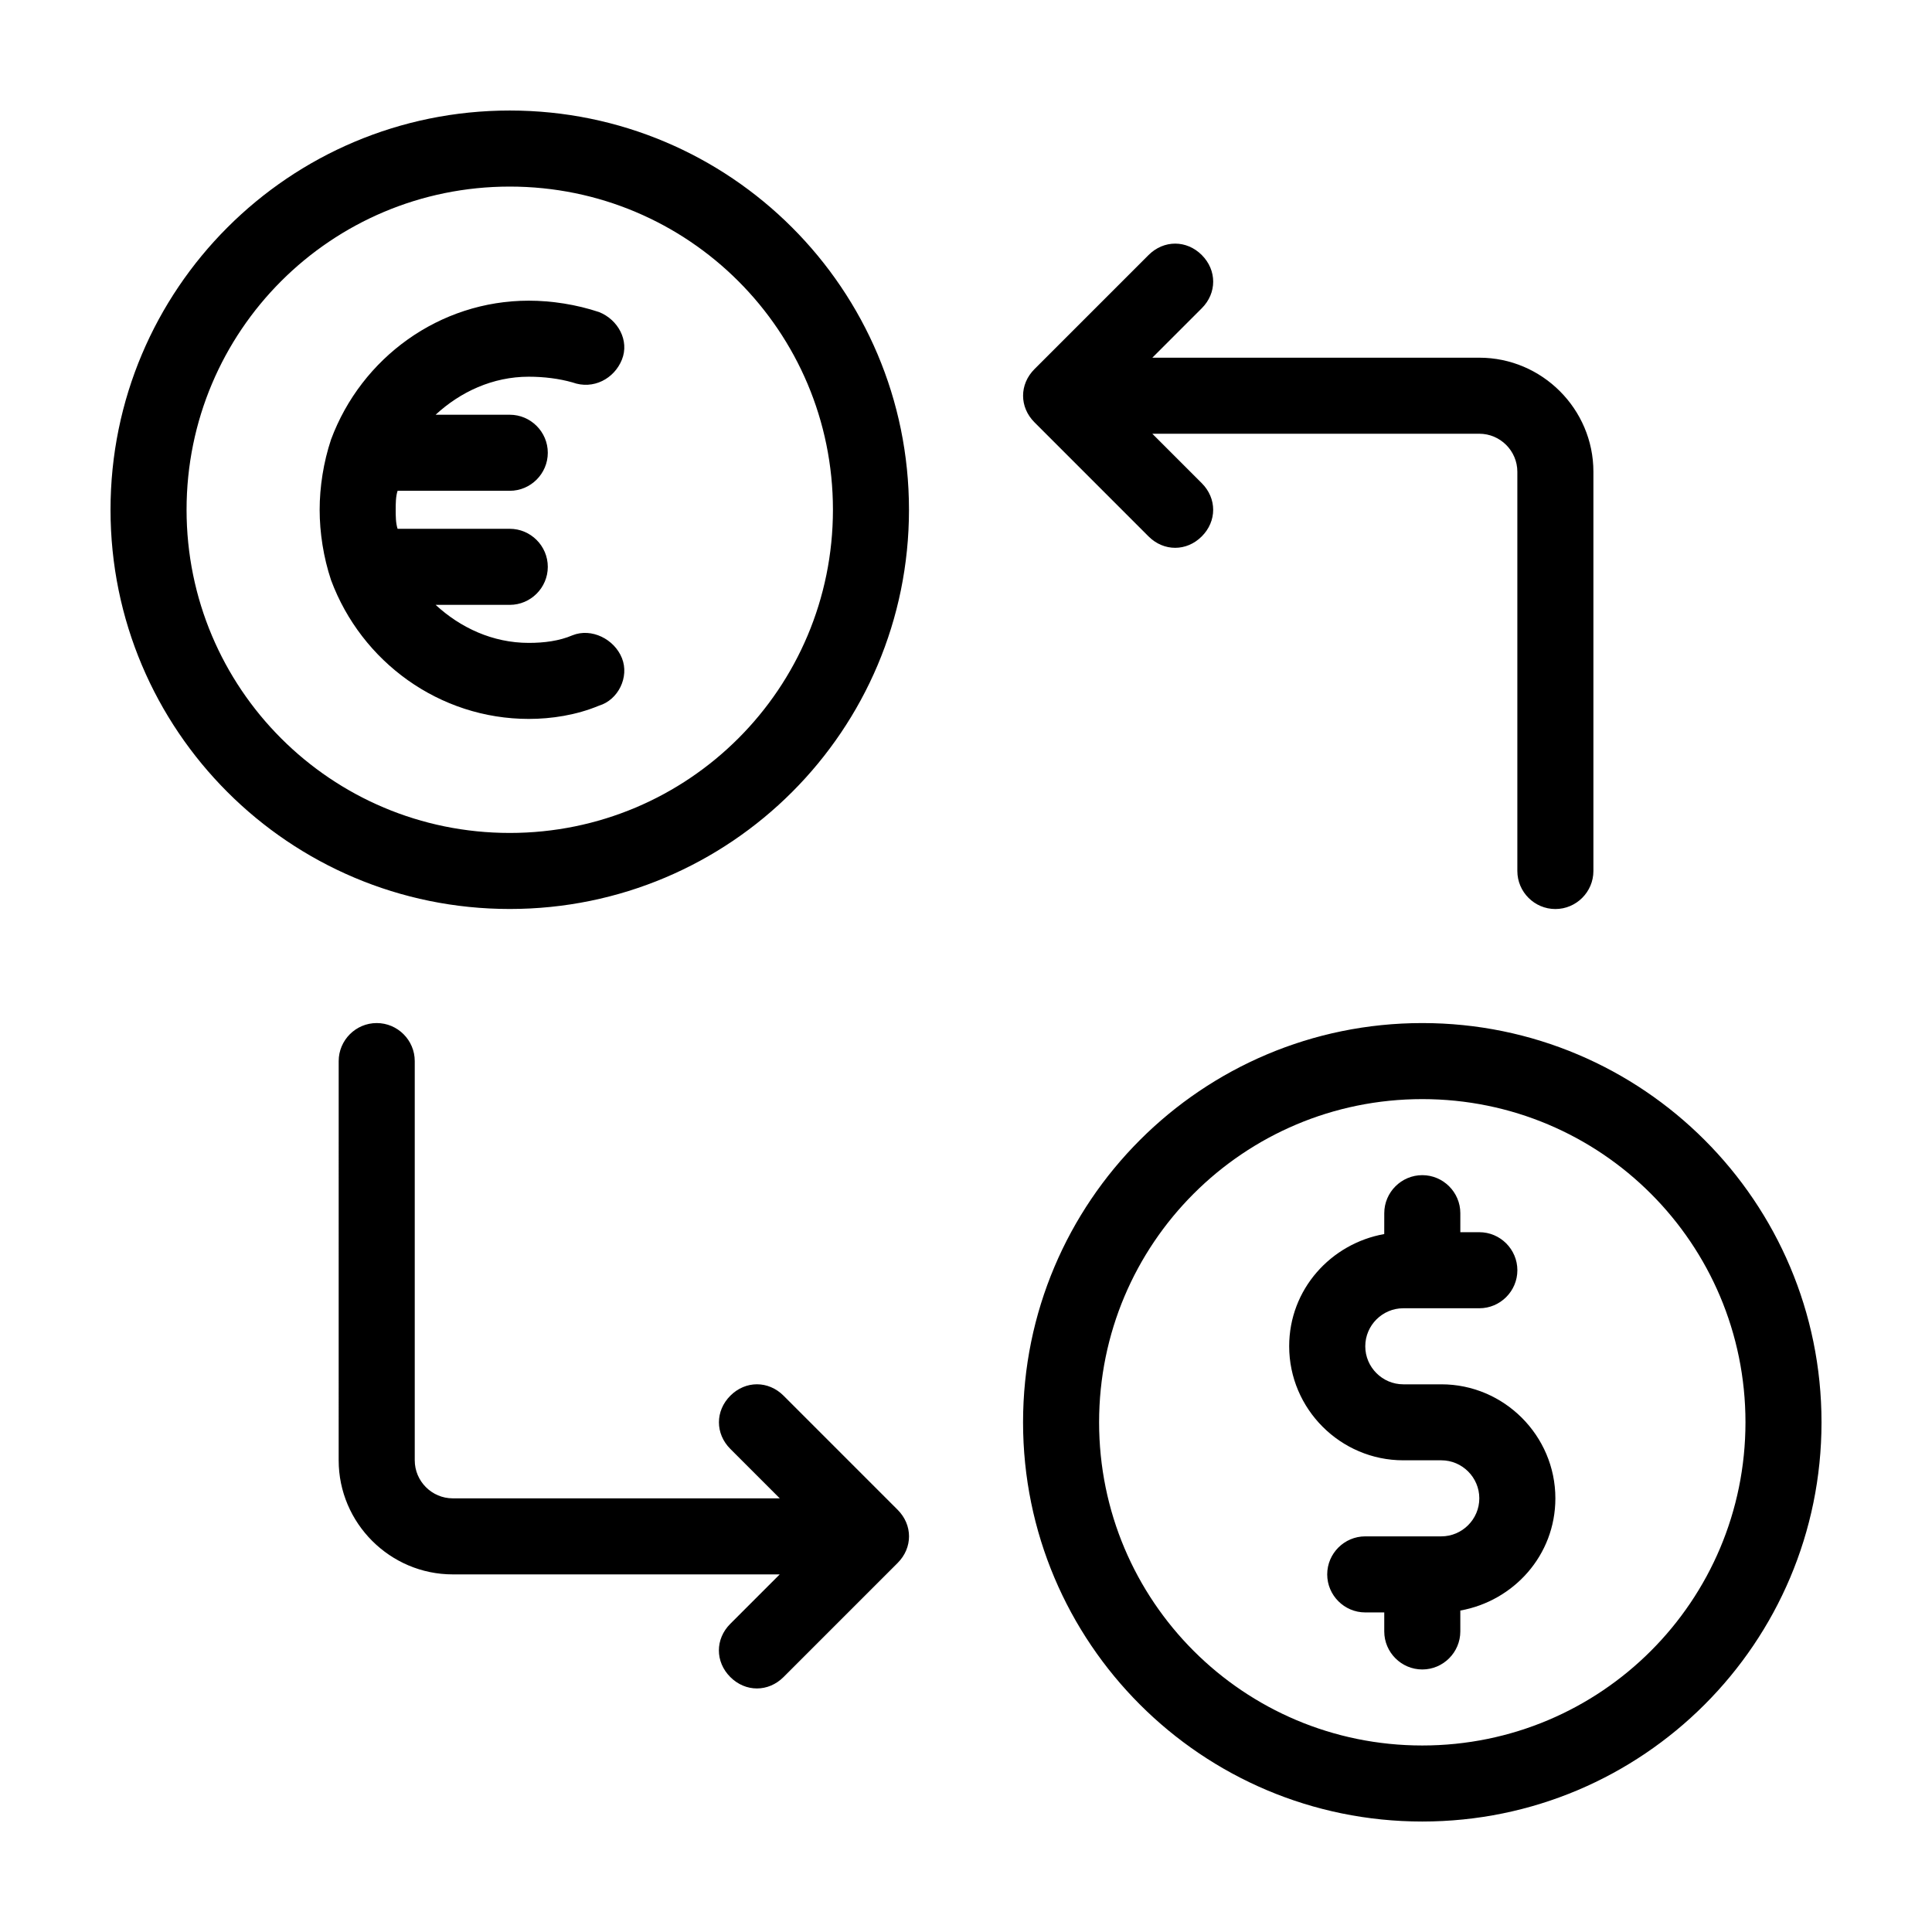<?xml version="1.0" encoding="UTF-8"?>
<!-- Uploaded to: SVG Repo, www.svgrepo.com, Generator: SVG Repo Mixer Tools -->
<svg fill="#000000" width="800px" height="800px" version="1.1" viewBox="144 144 512 512" xmlns="http://www.w3.org/2000/svg">
 <path d="m279.09 173.29c-58.445 0-105.8 47.355-105.8 105.8 0 58.441 47.359 105.8 105.8 105.8 58.441 0 105.8-47.359 105.8-105.8-0.004-58.445-47.359-105.8-105.8-105.8zm0 191.45c-47.359 0-85.648-38.289-85.648-85.648 0-47.355 38.289-85.645 85.648-85.645 47.359 0 85.648 38.289 85.648 85.648-0.004 47.355-38.293 85.645-85.648 85.645zm241.83 50.383c-58.441 0-105.8 47.359-105.8 105.8 0 58.441 47.359 105.8 105.8 105.8 58.441 0 105.8-47.359 105.8-105.8-0.004-58.441-47.359-105.8-105.8-105.8zm0 191.45c-47.359 0-85.648-38.289-85.648-85.648s38.289-85.648 85.648-85.648c47.359 0 85.648 38.289 85.648 85.648-0.004 47.359-38.293 85.648-85.648 85.648zm-236.79-362.74c-9.574 0-18.137 4.031-24.688 10.078h19.652c5.543 0 10.078 4.535 10.078 10.078 0 5.543-4.535 10.078-10.078 10.078h-29.727c-0.504 1.508-0.504 3.523-0.504 5.035 0 1.512 0 3.527 0.504 5.039l29.727-0.004c5.543 0 10.078 4.535 10.078 10.078s-4.535 10.078-10.078 10.078h-19.648c6.551 6.047 15.113 10.078 24.688 10.078 4.031 0 8.062-0.504 11.586-2.016 5.039-2.016 11.082 1.008 13.098 6.047 2.016 5.039-1.008 11.082-6.047 12.594-6.043 2.516-12.594 3.523-18.641 3.523-23.68 0-44.336-15.113-52.395-36.777-2.016-6.047-3.023-12.598-3.023-18.641 0-6.047 1.008-12.594 3.023-18.641 8.059-21.664 28.715-36.781 52.395-36.781 6.047 0 12.594 1.008 18.641 3.023 5.039 2.016 8.062 7.559 6.047 12.594-2.016 5.039-7.559 8.062-13.098 6.047-3.527-1.008-7.559-1.512-11.59-1.512zm272.06 297.25c0 15.113-11.082 27.207-25.191 29.727v5.539c0 5.543-4.535 10.078-10.078 10.078-5.543 0-10.078-4.535-10.078-10.078v-5.039h-5.039c-5.543 0-10.078-4.535-10.078-10.078 0-5.543 4.535-10.078 10.078-10.078h20.152c5.543 0 10.078-4.535 10.078-10.078 0-5.543-4.535-10.078-10.078-10.078h-10.078c-16.625 0-30.23-13.602-30.23-30.23 0-15.113 11.082-27.207 25.191-29.727l0.008-5.531c0-5.543 4.535-10.078 10.078-10.078 5.543 0 10.078 4.535 10.078 10.078v5.039h5.039c5.543 0 10.078 4.535 10.078 10.078s-4.535 10.078-10.078 10.078h-20.152c-5.543 0-10.078 4.535-10.078 10.078s4.535 10.078 10.078 10.078h10.078c16.621-0.008 30.223 13.598 30.223 30.223zm-138.04-285.16c-4.031-4.031-4.031-10.078 0-14.105l30.23-30.23c4.031-4.031 10.078-4.031 14.105 0 4.031 4.031 4.031 10.078 0 14.105l-13.102 13.102h86.656c16.625 0 30.23 13.602 30.23 30.23v105.8c0 5.543-4.535 10.078-10.078 10.078-5.543 0-10.078-4.535-10.078-10.078v-105.8c0-5.543-4.535-10.078-10.078-10.078l-86.652 0.004 13.098 13.098c4.031 4.031 4.031 10.078 0 14.105-2.012 2.016-4.531 3.023-7.051 3.023s-5.039-1.008-7.055-3.023zm-36.273 288.18c4.031 4.031 4.031 10.078 0 14.105l-30.23 30.23c-2.016 2.012-4.535 3.019-7.055 3.019s-5.039-1.008-7.055-3.023c-4.031-4.031-4.031-10.078 0-14.105l13.098-13.098h-86.652c-16.625 0-30.23-13.602-30.23-30.23l0.004-105.8c0-5.543 4.535-10.078 10.078-10.078 5.543 0 10.078 4.535 10.078 10.078v105.8c0 5.543 4.535 10.078 10.078 10.078h86.656l-13.098-13.098c-4.031-4.031-4.031-10.078 0-14.105 4.031-4.031 10.078-4.031 14.105 0z"/>
</svg>